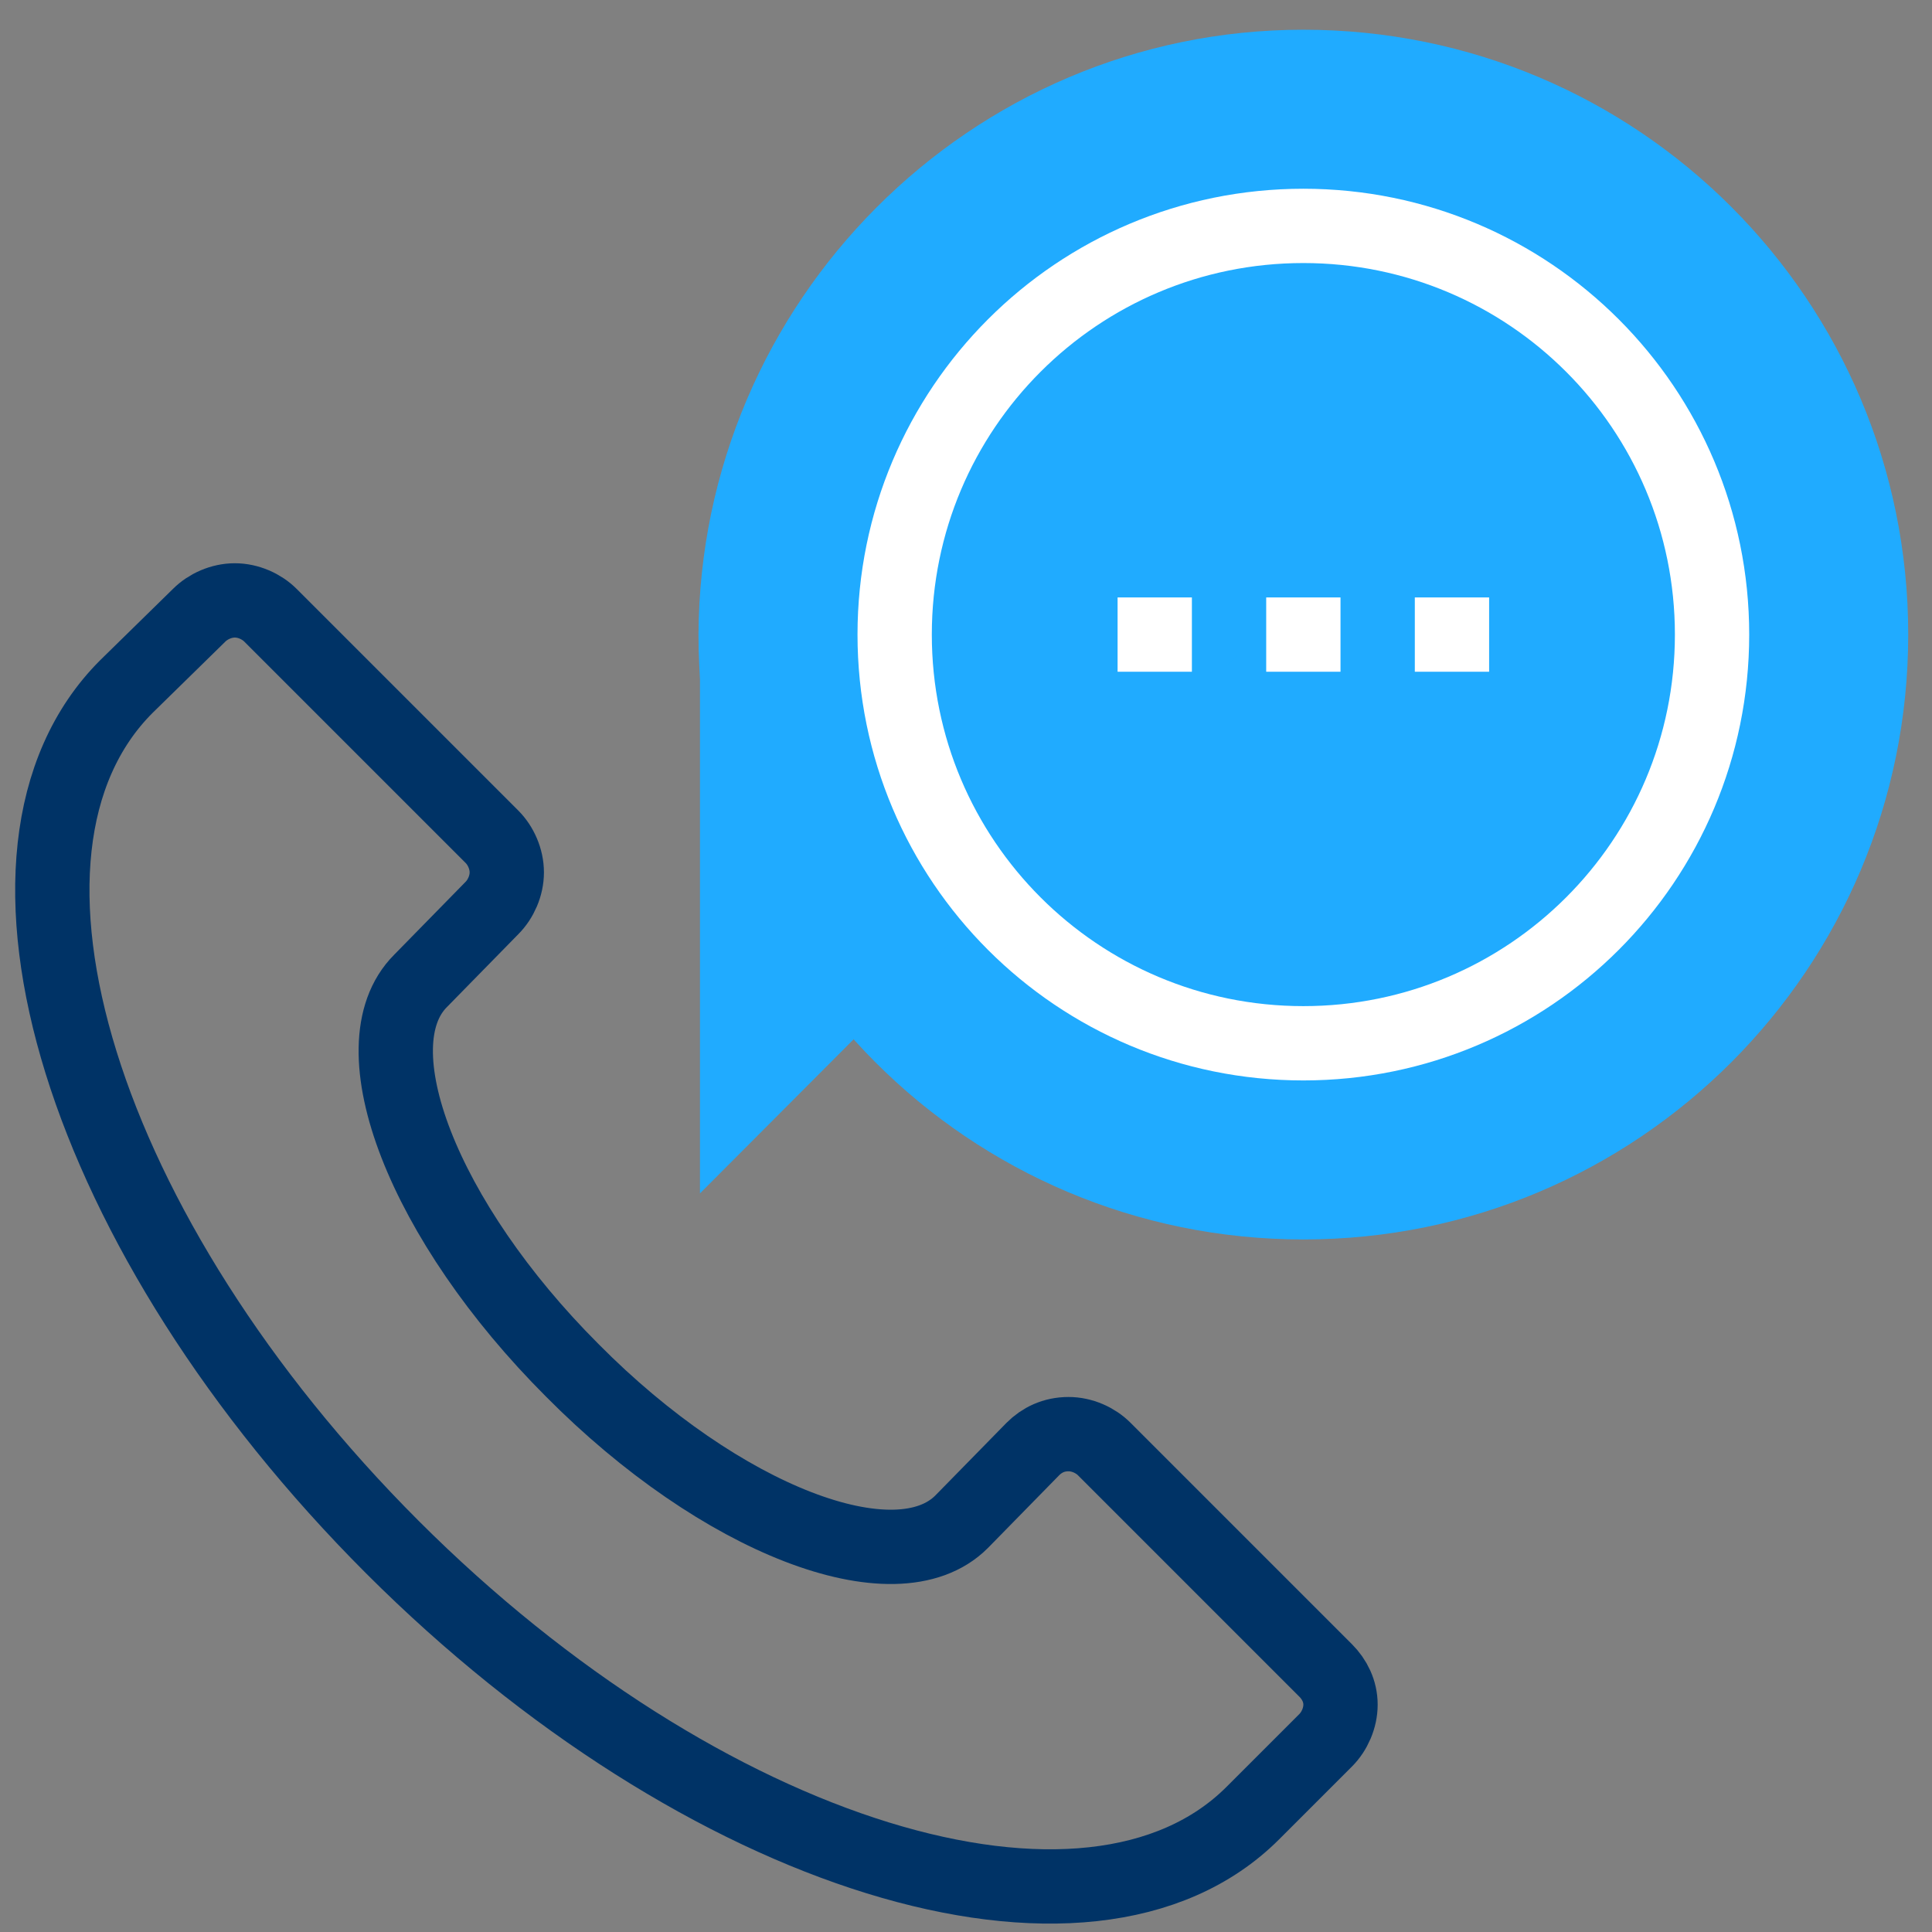<?xml version="1.0" encoding="utf-8"?>
<!-- Generator: Adobe Illustrator 24.0.0, SVG Export Plug-In . SVG Version: 6.00 Build 0)  -->
<svg version="1.1" id="Capa_1" xmlns="http://www.w3.org/2000/svg" xmlns:xlink="http://www.w3.org/1999/xlink" x="0px" y="0px"
	 viewBox="0 0 130 130" style="enable-background:new 0 0 130 130;" xml:space="preserve">
<rect x="0" y="0" width="130" height="130" fill="#808080" stroke="none"/>
<style type="text/css">
	.st0{fill:none;stroke:#003366;stroke-width:5;stroke-miterlimit:10;}
	.st1{fill:#20ABFF;}
	.st2{fill:none;stroke:#FFFFFF;stroke-width:5;stroke-miterlimit:10;}
	.st3{fill:#FFFFFF;}
</style>
<g>
	<path class="st0" d="M89.2,112.4L74.3,97.5c-0.6-0.6-1.5-1-2.4-1c-1,0-1.8,0.4-2.4,1l-4.8,4.9c-4.4,4.4-16.2-0.1-26.2-10.2
		c-10-10-14.6-21.8-10.2-26.2l4.8-4.9c0.6-0.6,1-1.5,1-2.4s-0.4-1.8-1-2.4L18.2,41.4c-0.6-0.6-1.5-1-2.4-1s-1.8,0.4-2.4,1l-4.9,4.8
		c-11.1,11.1-3,37,17.9,57.9S73.3,133,84.3,122l4.9-4.9c0.6-0.6,1-1.5,1-2.4C90.2,113.8,89.8,113,89.2,112.4z"/>
	<g>
		<g>
			<g>
				<path class="st1" d="M87.7,83.4C65.2,83.4,47,65.2,47,42.7C47.1,20.3,65.3,2,87.7,2c22.5,0,40.7,18.2,40.7,40.7
					S110.2,83.4,87.7,83.4z"/>
				<polygon class="st1" points="47.1,80.3 47.1,42.7 84.6,42.7 				"/>
			</g>
		</g>
		<path class="st2" d="M87.7,70.2c-15.2,0-27.5-12.3-27.5-27.5s12.3-27.5,27.5-27.5s27.5,12.3,27.5,27.5S102.9,70.2,87.7,70.2z"/>
		<g>
			<rect x="75.2" y="40.2" class="st3" width="5" height="5"/>
			<rect x="85.2" y="40.2" class="st3" width="5" height="5"/>
			<rect x="95.2" y="40.2" class="st3" width="5" height="5"/>
		</g>
	</g>
</g>
</svg>
